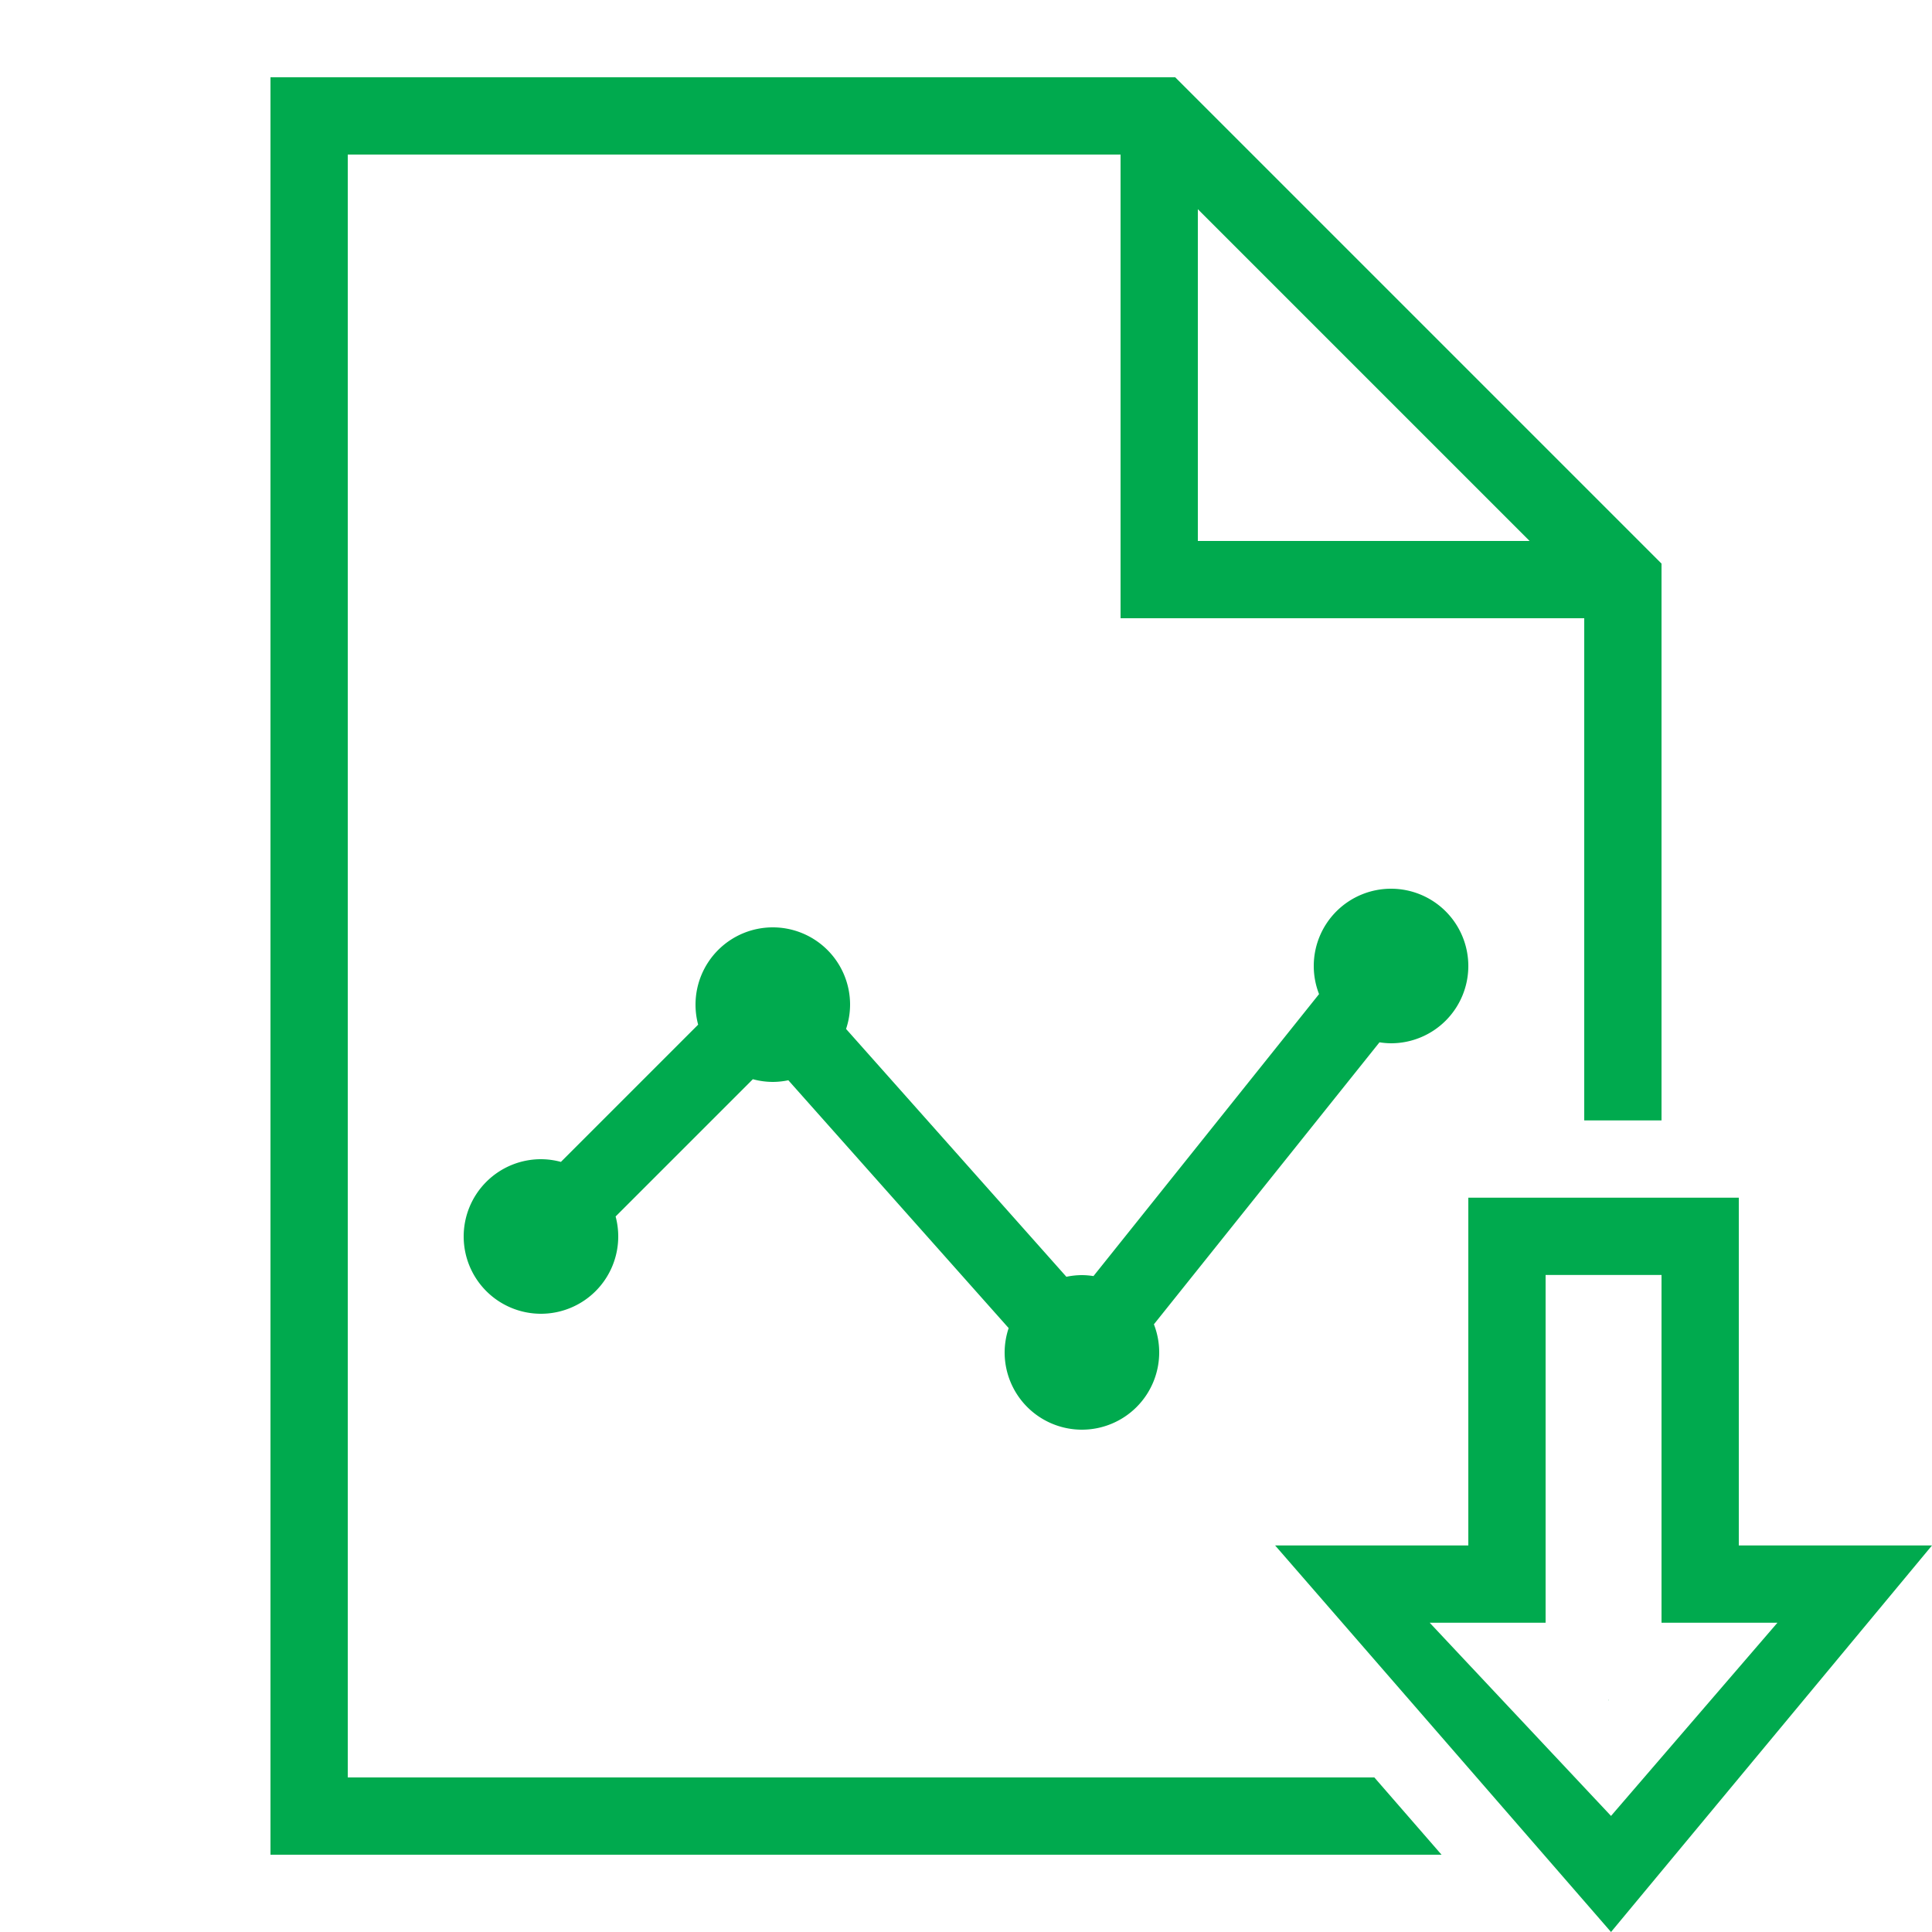 ﻿<?xml version="1.0" encoding="utf-8"?>
<svg xmlns="http://www.w3.org/2000/svg" viewBox="0 0 50 50" width="500" height="500">
  <path d="M7 2L7 48L37.307 48L35.568 46L9 46L9 4L29 4L29 16L41 16L41 28.996L43 28.996L43 14.586L30.414 2L7 2 z M 31 5.414L39.586 14L31 14L31 5.414 z M 36 23 A 2 2 0 0 0 34 25 A 2 2 0 0 0 34.137 25.727L28.299 33.025 A 2 2 0 0 0 28 33 A 2 2 0 0 0 27.598 33.043L21.896 26.629 A 2 2 0 0 0 22 26 A 2 2 0 0 0 20 24 A 2 2 0 0 0 18 26 A 2 2 0 0 0 18.068 26.518L14.516 30.07 A 2 2 0 0 0 14 30 A 2 2 0 0 0 12 32 A 2 2 0 0 0 14 34 A 2 2 0 0 0 16 32 A 2 2 0 0 0 15.932 31.482L19.484 27.93 A 2 2 0 0 0 20 28 A 2 2 0 0 0 20.402 27.957L26.104 34.371 A 2 2 0 0 0 26 35 A 2 2 0 0 0 28 37 A 2 2 0 0 0 30 35 A 2 2 0 0 0 29.863 34.273L35.701 26.975 A 2 2 0 0 0 36 27 A 2 2 0 0 0 38 25 A 2 2 0 0 0 36 23 z M 38 30.996L38 39.996L33 39.996L41.693 50L50 39.996L45 39.996L45 30.996L38 30.996 z M 40 32.996L43 32.996L43 41.996L46 41.996L41.693 46.996L37 41.996L40 41.996L40 32.996 z M 41.619 43.996L41.629 44.006L41.639 43.996L41.619 43.996 z" fill="#00AA4E" />
</svg>